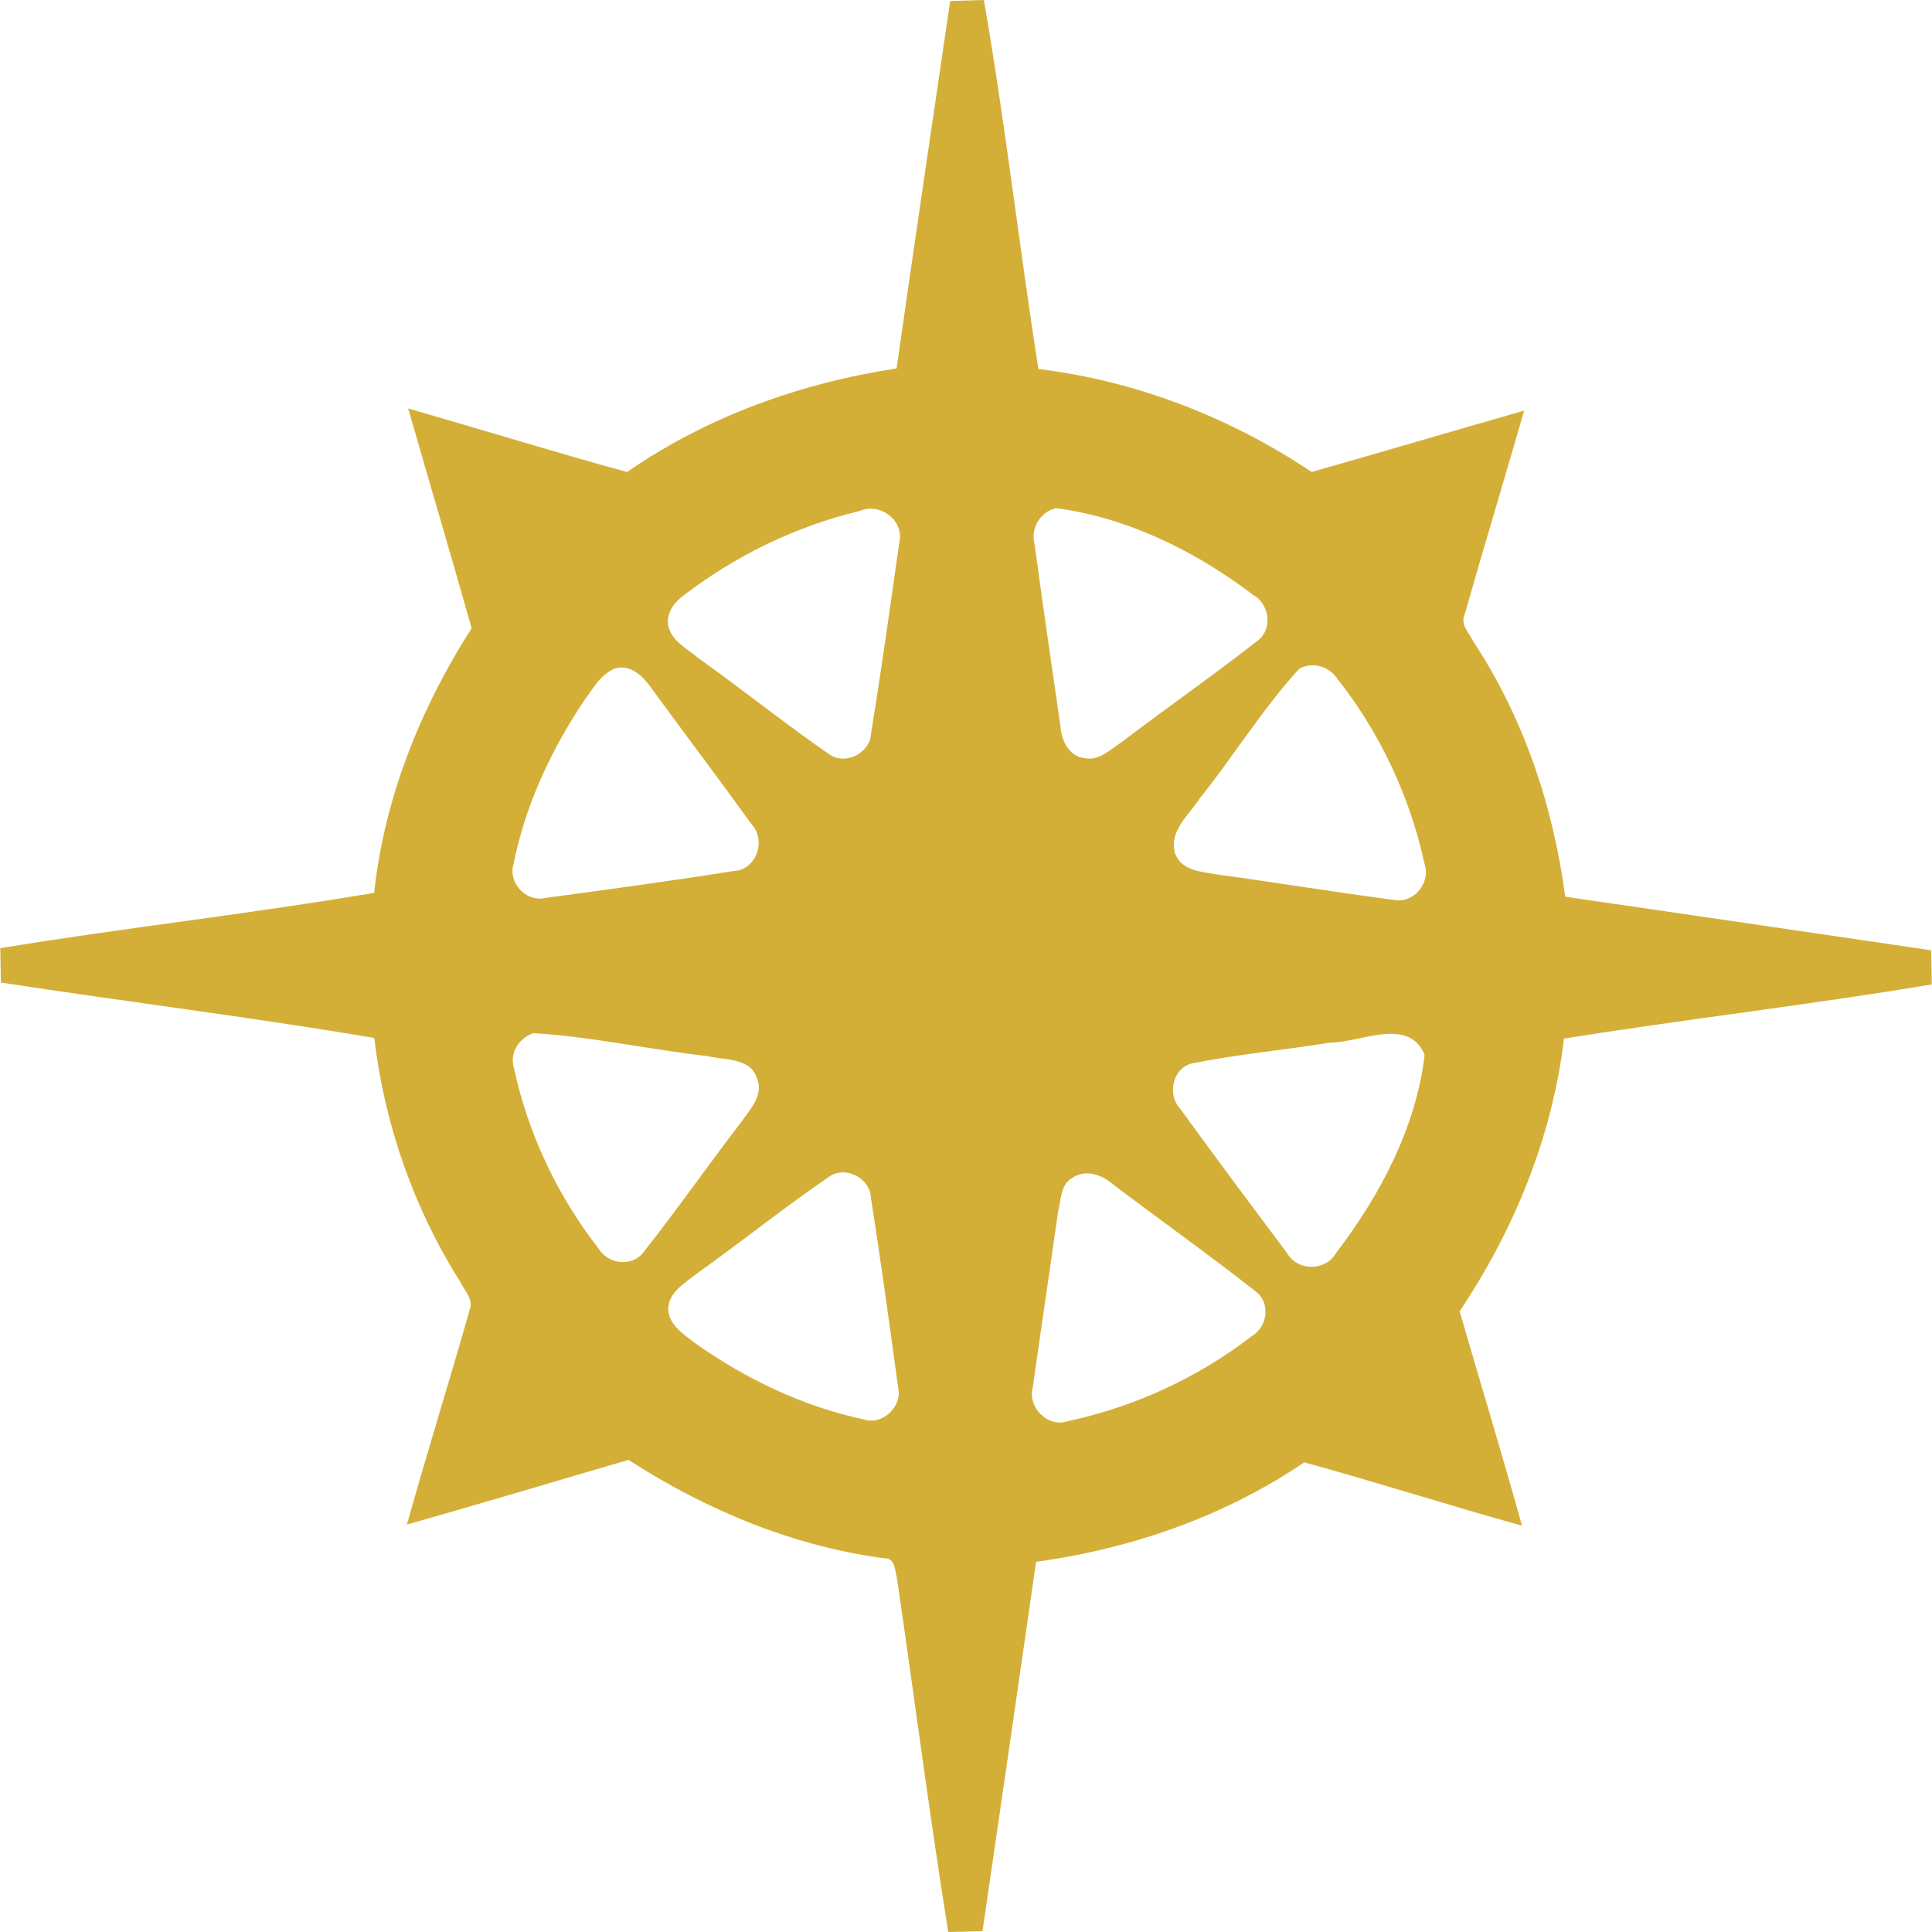 <svg xmlns="http://www.w3.org/2000/svg" viewBox="0 0 1024 1024"><path d="M503.612.522c5.954-.16 11.908-.32 17.862-.522 11.304 64.93 18.666 130.504 28.924 195.596 51.816 6.276 101.46 25.586 144.826 54.55 37.576-10.66 75.028-21.764 112.604-32.504-10.42 36.206-21.362 72.332-31.702 108.578-2.052 5.03 2.656 9.334 4.626 13.558 26.754 40.51 42.524 87.498 48.84 135.492 64.688 9.374 129.336 18.908 194.026 28.402.04 5.994.12 12.03.242 18.104-64.77 10.822-130.062 18.344-194.912 28.684-6.156 51.896-26.35 101.256-55.316 144.544 10.982 37.896 22.488 75.632 33.068 113.648-38.58-10.742-76.758-22.93-115.378-33.592-42.402 28.724-91.642 45.782-142.17 52.742-9.454 65.252-18.828 130.544-28.402 195.796-6.074.12-12.15.242-18.184.402-9.936-62.316-18.022-124.952-27.154-187.428-1.086-3.862-.846-10.862-6.598-10.622-48.638-6.436-94.66-25.666-135.694-52.178-39.144 11.426-78.206 23.174-117.43 34.276 10.58-38.096 22.528-75.792 33.23-113.848 2.252-5.432-2.736-10.098-4.868-14.604-24.702-38.982-40.27-83.638-45.7-129.458-65.736-11.104-131.994-19.27-197.89-29.368-.12-6.074-.2-12.19-.322-18.224 65.896-10.822 132.356-18.144 198.17-29.328 5.352-50.206 24.622-97.958 51.656-140.28-10.984-38.902-22.488-77.642-33.632-116.464 38.7 11.144 77.2 23.052 116.022 33.712 42.482-29.448 91.964-47.148 142.854-54.912 9.212-64.97 18.908-129.82 28.402-194.752zm-47.914 270.302c-33.47 8.006-65.13 23.294-92.526 44.132-5.432 3.742-10.54 10.018-8.852 17.058 1.852 7.844 9.696 11.706 15.448 16.494 23.494 16.776 46.064 34.878 69.798 51.332 8.69 5.994 21.644-.724 22.128-11.184 5.51-33.712 10.136-67.584 15.004-101.378 2.576-11.546-10.458-21.12-21-16.454zm104.074-1.488c-8.448 1.81-13.678 10.782-11.424 19.068 4.344 32.224 9.05 64.408 13.718 96.552.442 7.442 4.546 16.01 12.832 16.896 7.806 1.528 13.718-4.708 19.672-8.57 23.576-18.022 47.994-34.878 71.328-53.222 8.81-5.794 7.282-19.714-1.61-24.662-30.412-23.132-66.458-41.034-104.516-46.062zM326.28 354.22c-7.602 2.736-11.586 10.298-16.172 16.374-17.862 26.43-31.66 56.04-37.936 87.418-2.976 9.696 6.478 20.074 16.374 17.982 33.39-4.506 66.82-9.01 100.09-14.322 12.23-.32 17.782-16.332 9.656-24.86-17.38-24.138-35.362-47.834-52.862-71.85-4.304-6.156-10.822-12.954-19.15-10.742zm362.468.08c-19.472 21.242-34.718 46.184-52.74 68.712-5.714 8.972-16.816 17.58-13.156 29.448 3.54 9.334 14.442 9.616 22.77 11.104 31.178 4.224 62.276 9.414 93.494 13.436 10.138 1.892 19.31-9.132 15.97-18.868-7.644-35.722-23.694-69.838-46.344-98.48-4.264-6.598-12.994-8.892-19.994-5.352zM282.672 547.604c-7.604 2.574-12.834 10.66-10.218 18.666 7.482 34.798 23.212 67.988 45.178 95.986 5.108 8.088 17.982 9.214 23.654 1.168 17.782-22.57 34.236-46.144 51.736-68.914 4.706-6.678 11.948-14.28 8.126-23.092-3.34-10.902-17.018-9.412-25.988-11.626-30.856-3.46-61.512-10.378-92.488-12.188zm422.168 5.028c-24.178 3.902-48.598 6.154-72.614 10.902-10.5 2.052-13.84 16.414-6.84 23.936 18.586 25.626 37.534 51.012 56.564 76.356 5.47 10.138 20.758 10.098 26.35.08 23.252-30.454 42.24-66.458 46.786-104.758-8.368-20.556-34.074-6.476-50.246-6.516zm-265.434 71.086c-23.936 16.372-46.546 34.556-70.16 51.372-6.316 5.07-15.488 10.098-15.046 19.43.724 8.168 8.448 12.834 14.282 17.42 26.752 18.948 57.044 33.43 89.148 40.35 9.976 3.38 20.638-6.638 18.424-16.736-4.626-33.55-9.132-67.142-14.442-100.572-.28-10.54-13.596-17.46-22.206-11.264zm129.016.562c-6.356 3.258-5.994 11.788-7.604 17.822-4.384 31.016-9.052 62.034-13.396 93.09-2.976 10.622 7.926 21.806 18.626 18.024 35.322-7.524 68.994-23.092 97.556-45.138 8.288-4.948 9.938-17.66 1.892-23.614-24.782-19.512-50.568-37.776-75.712-56.844-5.794-5.07-14.402-8.046-21.362-3.34z" fill="#d4af37" /></svg>